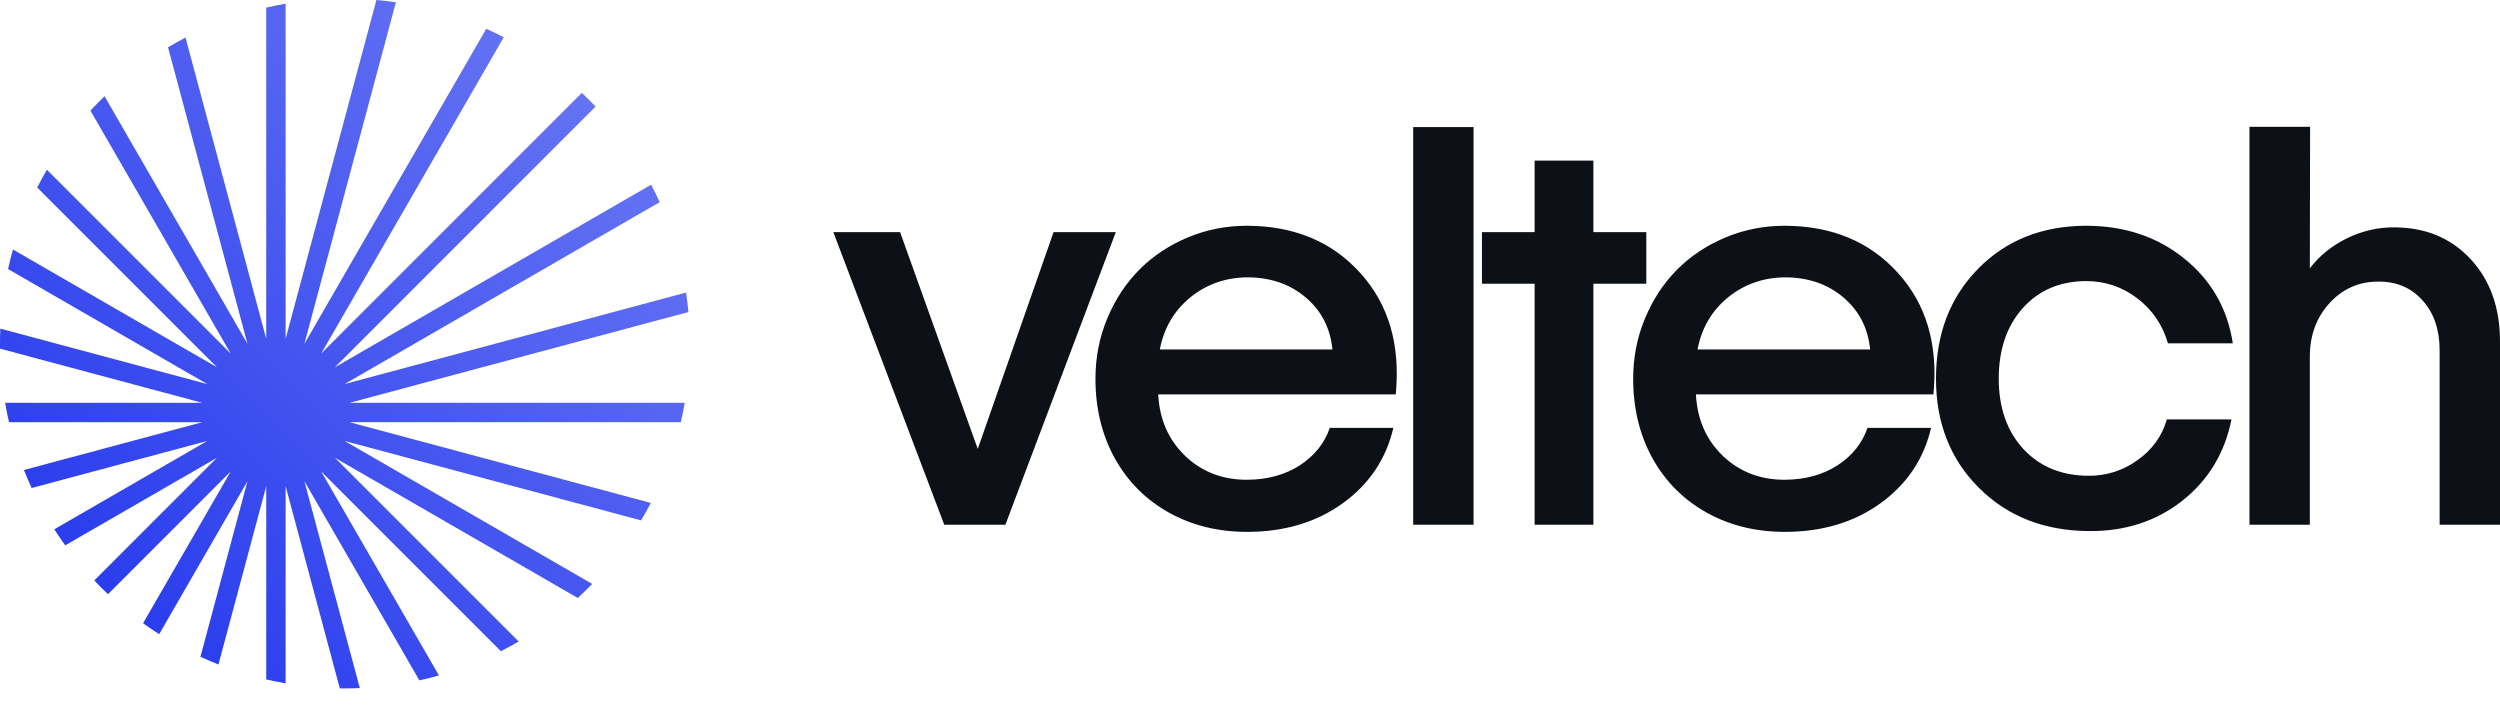 <svg width="120" height="34" viewBox="0 0 120 34" fill="none" xmlns="http://www.w3.org/2000/svg">
<path d="M53.558 11.143L48.26 25.186H45.324L40 11.143H43.205L46.932 21.547L50.571 11.143H53.558ZM59.859 25.53C58.472 25.53 57.225 25.224 56.119 24.611C55.012 23.998 54.144 23.13 53.514 22.007C52.893 20.884 52.582 19.607 52.582 18.177C52.582 17.147 52.774 16.177 53.157 15.266C53.54 14.355 54.055 13.577 54.702 12.93C55.348 12.283 56.119 11.772 57.012 11.398C57.906 11.023 58.855 10.836 59.859 10.836C62.132 10.845 63.944 11.602 65.298 13.109C66.66 14.615 67.226 16.556 66.996 18.93H55.595C55.655 20.13 56.089 21.117 56.897 21.892C57.706 22.658 58.702 23.037 59.885 23.028C60.847 23.02 61.681 22.79 62.387 22.339C63.093 21.879 63.574 21.279 63.83 20.539H66.881C66.532 22.037 65.719 23.245 64.442 24.165C63.174 25.075 61.647 25.53 59.859 25.53ZM55.672 16.773H63.957C63.855 15.751 63.43 14.921 62.681 14.283C61.932 13.645 61.008 13.321 59.91 13.313C58.855 13.313 57.931 13.632 57.14 14.27C56.357 14.909 55.868 15.743 55.672 16.773ZM70.731 6.1V25.186H67.833V6.1H70.731ZM73.662 25.186V13.619H71.134V11.143H73.662V7.708H76.483V11.143H79.023V13.619H76.483V25.186H73.662ZM85.669 25.53C84.282 25.53 83.035 25.224 81.929 24.611C80.822 23.998 79.954 23.13 79.324 22.007C78.703 20.884 78.392 19.607 78.392 18.177C78.392 17.147 78.584 16.177 78.967 15.266C79.35 14.355 79.865 13.577 80.512 12.93C81.158 12.283 81.929 11.772 82.822 11.398C83.716 11.023 84.665 10.836 85.669 10.836C87.942 10.845 89.754 11.602 91.108 13.109C92.47 14.615 93.036 16.556 92.805 18.93H81.405C81.465 20.13 81.899 21.117 82.707 21.892C83.516 22.658 84.512 23.037 85.695 23.028C86.657 23.02 87.491 22.79 88.197 22.339C88.904 21.879 89.385 21.279 89.64 20.539H92.691C92.342 22.037 91.53 23.245 90.253 24.165C88.985 25.075 87.457 25.53 85.669 25.53ZM81.482 16.773H89.767C89.665 15.751 89.24 14.921 88.49 14.283C87.742 13.645 86.818 13.321 85.72 13.313C84.665 13.313 83.742 13.632 82.95 14.27C82.167 14.909 81.678 15.743 81.482 16.773ZM100.295 25.492C98.141 25.484 96.374 24.794 94.996 23.424C93.617 22.054 92.927 20.305 92.927 18.177C92.927 16.032 93.6 14.275 94.945 12.904C96.29 11.534 98.013 10.845 100.115 10.836C101.971 10.836 103.545 11.36 104.839 12.406C106.142 13.453 106.92 14.811 107.175 16.479H104.061C103.805 15.594 103.315 14.875 102.592 14.321C101.869 13.768 101.048 13.492 100.128 13.492C98.869 13.5 97.856 13.934 97.09 14.794C96.324 15.653 95.94 16.781 95.94 18.177C95.94 19.573 96.337 20.701 97.128 21.56C97.928 22.411 98.975 22.837 100.268 22.837C101.129 22.837 101.907 22.586 102.605 22.084C103.311 21.581 103.78 20.93 104.009 20.13H107.112C106.788 21.747 106.001 23.049 104.75 24.037C103.507 25.016 102.022 25.501 100.295 25.492ZM110.872 17.117V25.186H107.974V6.087H110.885L110.872 12.879C111.332 12.274 111.928 11.794 112.659 11.436C113.391 11.079 114.153 10.904 114.945 10.913C116.442 10.921 117.66 11.432 118.596 12.445C119.532 13.458 120 14.773 120 16.39V25.186H117.102V16.811C117.102 15.824 116.83 15.028 116.286 14.424C115.741 13.811 115.03 13.509 114.153 13.517C113.226 13.517 112.446 13.862 111.817 14.551C111.187 15.241 110.872 16.096 110.872 17.117Z" fill="#0D1117"/>
<path d="M8.904 1.802L12.779 16.262V0.365C13.086 0.293 13.396 0.23 13.71 0.176V16.263L18.068 0C18.382 0.028 18.693 0.066 19.002 0.111L14.609 16.506L23.341 1.382C23.625 1.51 23.906 1.645 24.181 1.789L15.417 16.969L27.929 4.457C28.155 4.67 28.374 4.89 28.588 5.115L16.073 17.63L31.256 8.864C31.399 9.14 31.535 9.42 31.663 9.704L16.542 18.434L32.932 14.042C32.978 14.351 33.015 14.663 33.044 14.977L16.78 19.334H32.868C32.813 19.648 32.75 19.958 32.678 20.266H16.778L31.24 24.141C31.092 24.425 30.935 24.705 30.771 24.979L16.541 21.166L28.426 28.028C28.201 28.26 27.97 28.484 27.732 28.702L16.076 21.973L24.896 30.793C24.617 30.956 24.332 31.11 24.044 31.257L15.417 22.631L21.069 32.421C20.76 32.508 20.447 32.587 20.13 32.657L14.61 23.095L17.271 33.028C17.034 33.038 16.796 33.043 16.556 33.043C16.474 33.043 16.392 33.043 16.311 33.042L13.71 23.335V32.8C13.396 32.745 13.086 32.682 12.779 32.611V23.337L10.486 31.895C10.193 31.78 9.905 31.656 9.621 31.525L11.879 23.097L7.64 30.44C7.377 30.272 7.12 30.096 6.868 29.914L11.074 22.629L5.183 28.52C4.958 28.306 4.738 28.087 4.525 27.861L10.413 21.973L3.13 26.177C2.948 25.925 2.773 25.668 2.605 25.406L9.951 21.164L1.519 23.424C1.387 23.14 1.264 22.851 1.149 22.559L9.707 20.266H0.433C0.361 19.958 0.298 19.648 0.244 19.334H9.704L0.002 16.735C0.001 16.652 0 16.57 0 16.488C0 16.248 0.005 16.011 0.015 15.774L9.949 18.436L0.387 12.915C0.456 12.598 0.535 12.285 0.622 11.976L10.416 17.63L1.786 9C1.933 8.711 2.088 8.427 2.251 8.148L11.074 16.971L4.342 5.311C4.56 5.073 4.785 4.841 5.016 4.616L11.879 16.504L8.066 2.272C8.34 2.107 8.62 1.951 8.904 1.802Z" fill="url(#paint0_linear_131_42)"/>
<defs>
<linearGradient id="paint0_linear_131_42" x1="4.783" y1="28.261" x2="28.261" y2="4.783" gradientUnits="userSpaceOnUse">
<stop stop-color="#2A3DED"/>
<stop offset="1" stop-color="#6472F3"/>
</linearGradient>
</defs>
</svg>
